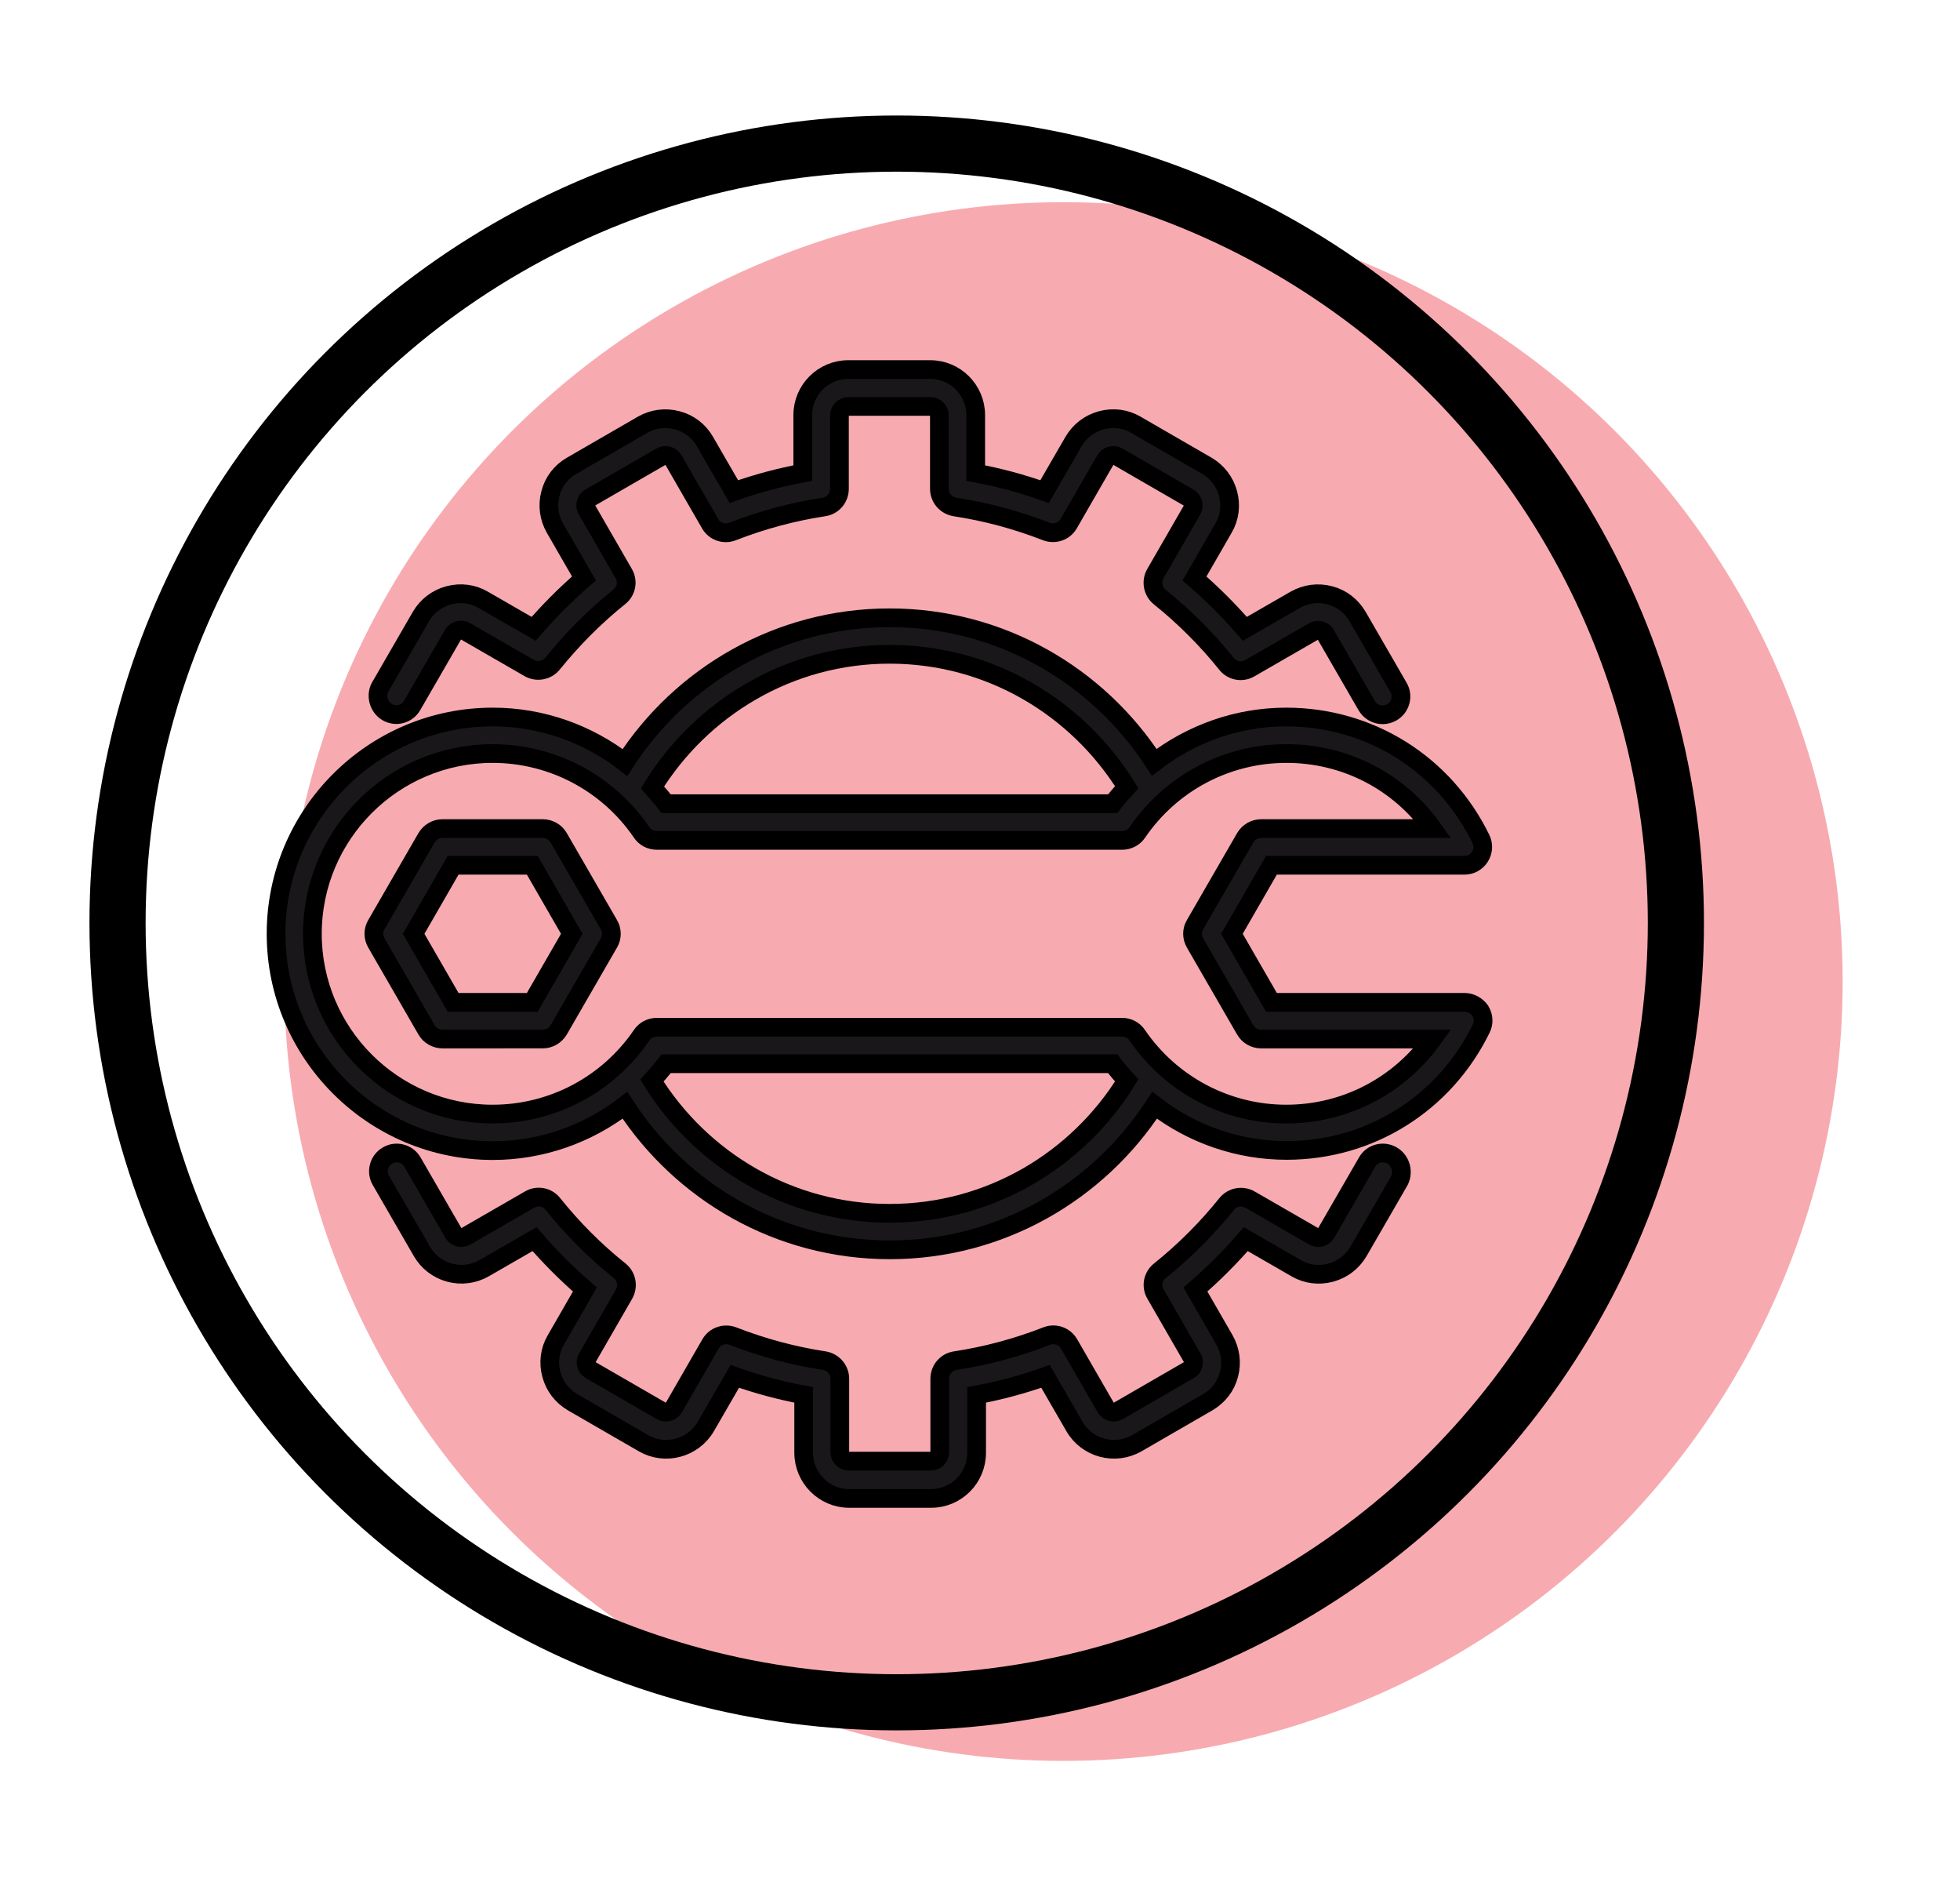<?xml version="1.0" encoding="utf-8"?>
<!-- Generator: Adobe Illustrator 25.2.1, SVG Export Plug-In . SVG Version: 6.00 Build 0)  -->
<svg version="1.1" id="Layer_1" xmlns="http://www.w3.org/2000/svg" xmlns:xlink="http://www.w3.org/1999/xlink" x="0px" y="0px"
	 viewBox="0 0 104.72 101.72" style="enable-background:new 0 0 104.72 101.72;" xml:space="preserve">
<style type="text/css">
	.st0{fill:#F7ABB0;}
	.st1{fill:#1A171B;stroke:#000000;stroke-miterlimit:10;}
	.st2{fill:none;stroke:#000000;stroke-width:3;stroke-linecap:round;stroke-linejoin:round;stroke-miterlimit:10;}
</style>
<g>
	<circle class="st0" cx="56.82" cy="52.43" r="41.63"/>
	<g>
		<g>
			<path class="st1" d="M20.69,38.04c0.47,0.27,1.06,0.11,1.33-0.36l2.19-3.79c0.09-0.15,0.22-0.2,0.29-0.22
				c0.07-0.02,0.22-0.04,0.37,0.05l3.4,1.96c0.42,0.24,0.95,0.14,1.25-0.23c1.06-1.31,2.26-2.52,3.57-3.57
				c0.38-0.3,0.48-0.83,0.23-1.25l-1.96-3.4c-0.09-0.15-0.07-0.29-0.05-0.36c0.02-0.07,0.07-0.21,0.22-0.29l3.79-2.19
				c0.23-0.13,0.53-0.05,0.66,0.18l1.96,3.4c0.24,0.42,0.75,0.6,1.2,0.42c1.59-0.62,3.23-1.06,4.88-1.31
				c0.48-0.07,0.83-0.48,0.83-0.97v-3.92c0-0.26,0.22-0.48,0.48-0.48h4.38c0.27,0,0.48,0.22,0.48,0.48v3.92
				c0,0.48,0.35,0.89,0.83,0.97c1.65,0.25,3.29,0.69,4.88,1.31c0.45,0.17,0.96,0,1.2-0.42l1.96-3.4c0.13-0.23,0.43-0.31,0.66-0.18
				l3.79,2.19c0.23,0.13,0.31,0.43,0.18,0.66l-1.96,3.4c-0.24,0.42-0.14,0.95,0.23,1.25c1.32,1.06,2.52,2.26,3.57,3.57
				c0.3,0.38,0.83,0.48,1.25,0.23l3.4-1.96c0.15-0.09,0.3-0.07,0.36-0.05c0.07,0.02,0.21,0.07,0.29,0.22l2.19,3.79
				c0.18,0.31,0.51,0.49,0.85,0.49c0.17,0,0.33-0.04,0.49-0.13c0.47-0.27,0.63-0.87,0.36-1.33l-2.19-3.79
				c-0.33-0.56-0.85-0.97-1.48-1.13c-0.63-0.17-1.28-0.08-1.85,0.24l-2.69,1.55c-0.83-0.96-1.73-1.86-2.69-2.69l1.55-2.69
				c0.33-0.56,0.41-1.22,0.24-1.85c-0.17-0.63-0.57-1.15-1.13-1.48l-3.79-2.19c-0.56-0.33-1.22-0.41-1.85-0.24
				c-0.63,0.17-1.15,0.57-1.48,1.13l-1.55,2.68c-1.21-0.43-2.44-0.76-3.68-0.99v-3.1c0-1.34-1.09-2.43-2.43-2.43h-4.38
				c-1.34,0-2.43,1.09-2.43,2.43v3.1c-1.24,0.23-2.47,0.56-3.68,0.99l-1.55-2.68c-0.32-0.56-0.85-0.97-1.48-1.13
				c-0.63-0.17-1.29-0.08-1.85,0.24l-3.79,2.19c-0.56,0.32-0.97,0.85-1.13,1.48c-0.17,0.63-0.08,1.29,0.24,1.85l1.55,2.69
				c-0.96,0.83-1.86,1.73-2.69,2.69l-2.69-1.55c-0.56-0.33-1.22-0.41-1.85-0.24c-0.63,0.17-1.15,0.57-1.48,1.13l-2.19,3.79
				C20.07,37.17,20.23,37.77,20.69,38.04z"/>
		</g>
		<g>
			<path class="st1" d="M74.37,61.72c-0.47-0.27-1.07-0.11-1.33,0.36l-2.19,3.79c-0.09,0.15-0.22,0.2-0.29,0.22
				c-0.07,0.02-0.22,0.04-0.37-0.05l-3.4-1.96c-0.42-0.24-0.95-0.14-1.25,0.23c-1.05,1.31-2.26,2.52-3.57,3.57
				c-0.38,0.3-0.48,0.83-0.23,1.25l1.96,3.4c0.09,0.15,0.07,0.29,0.05,0.36c-0.02,0.07-0.07,0.21-0.22,0.29l-3.79,2.19
				c-0.23,0.13-0.52,0.05-0.66-0.18l-1.96-3.4c-0.24-0.42-0.75-0.6-1.2-0.42c-1.59,0.62-3.23,1.06-4.88,1.31
				c-0.48,0.07-0.83,0.48-0.83,0.97v3.92c0,0.27-0.22,0.48-0.48,0.48h-4.38c-0.27,0-0.48-0.22-0.48-0.48v-3.92
				c0-0.48-0.35-0.89-0.83-0.97c-1.65-0.25-3.29-0.69-4.88-1.31c-0.45-0.17-0.96,0-1.2,0.42l-1.96,3.4
				c-0.13,0.23-0.43,0.31-0.66,0.18l-3.79-2.19c-0.15-0.09-0.21-0.22-0.22-0.29c-0.02-0.07-0.04-0.21,0.05-0.36l1.96-3.4
				c0.24-0.42,0.14-0.95-0.23-1.25c-1.32-1.05-2.52-2.26-3.57-3.57c-0.3-0.38-0.83-0.48-1.25-0.23l-3.4,1.96
				c-0.15,0.09-0.29,0.07-0.37,0.05c-0.07-0.02-0.2-0.07-0.29-0.22l-2.19-3.79c-0.27-0.47-0.87-0.63-1.33-0.36
				c-0.47,0.27-0.63,0.87-0.36,1.33l2.19,3.79c0.32,0.56,0.85,0.97,1.48,1.14c0.63,0.17,1.29,0.08,1.85-0.24l2.69-1.55
				c0.83,0.96,1.73,1.86,2.69,2.69l-1.55,2.69c-0.33,0.56-0.41,1.22-0.24,1.85c0.17,0.63,0.57,1.15,1.13,1.48l3.79,2.19
				c1.16,0.67,2.65,0.27,3.33-0.89l1.55-2.68c1.21,0.43,2.44,0.76,3.68,0.99v3.09c0,1.34,1.09,2.44,2.43,2.44h4.38
				c1.34,0,2.43-1.09,2.43-2.44v-3.09c1.24-0.23,2.47-0.56,3.68-0.99l1.55,2.68c0.67,1.16,2.16,1.56,3.33,0.89l3.79-2.19
				c0.56-0.33,0.97-0.85,1.13-1.48c0.17-0.63,0.08-1.28-0.24-1.85l-1.55-2.69c0.96-0.83,1.86-1.73,2.69-2.69l2.69,1.55
				c0.56,0.33,1.22,0.41,1.85,0.24c0.63-0.17,1.15-0.57,1.48-1.13l2.19-3.79C75,62.59,74.84,61.99,74.37,61.72z"/>
		</g>
		<g>
			<path class="st1" d="M29.85,44.75c-0.17-0.3-0.5-0.49-0.85-0.49h-5.36c-0.35,0-0.67,0.19-0.85,0.49l-2.68,4.64
				c-0.18,0.3-0.18,0.67,0,0.98l2.68,4.64c0.17,0.3,0.5,0.49,0.85,0.49H29c0.35,0,0.67-0.19,0.85-0.49l2.68-4.64
				c0.18-0.3,0.18-0.68,0-0.98L29.85,44.75z M28.44,53.54h-4.23l-2.11-3.66l2.11-3.66h4.23l2.11,3.66L28.44,53.54z"/>
		</g>
		<g>
			<path class="st1" d="M78.25,53.54H67.93l-2.11-3.66l2.11-3.66h10.31c0.34,0,0.65-0.17,0.83-0.46c0.18-0.29,0.2-0.64,0.05-0.95
				c-1.96-4.02-5.95-6.51-10.4-6.51c-2.59,0-5.05,0.88-7.05,2.42C58.66,36.08,53.46,33,47.53,33c-5.93,0-11.14,3.09-14.14,7.73
				c-2-1.55-4.47-2.43-7.06-2.43c-6.39,0-11.58,5.2-11.58,11.58c0,6.39,5.2,11.58,11.58,11.58c2.59,0,5.06-0.88,7.06-2.42
				c3.01,4.64,8.22,7.72,14.15,7.72c5.93,0,11.13-3.08,14.15-7.72c2,1.54,4.46,2.41,7.05,2.41c4.46,0,8.44-2.5,10.4-6.51
				c0.15-0.3,0.13-0.66-0.05-0.95C78.9,53.72,78.58,53.54,78.25,53.54z M47.53,34.95c5.36,0,10.04,2.85,12.67,7.1
				c-0.26,0.28-0.51,0.57-0.75,0.88H35.59c-0.23-0.3-0.48-0.59-0.73-0.87C37.49,37.81,42.17,34.95,47.53,34.95z M47.53,64.81
				c-5.36,0-10.06-2.84-12.7-7.09c0.26-0.29,0.52-0.58,0.76-0.9h23.86c0.23,0.31,0.49,0.61,0.75,0.89
				C57.58,61.96,52.89,64.81,47.53,64.81z M68.72,59.51c-3.19,0-6.16-1.58-7.96-4.21c-0.18-0.27-0.48-0.43-0.81-0.43H35.09
				c-0.32,0-0.63,0.16-0.81,0.43c-1.8,2.64-4.77,4.21-7.96,4.21c-5.31,0-9.63-4.32-9.63-9.63c0-5.31,4.32-9.63,9.63-9.63
				c3.18,0,6.16,1.57,7.96,4.21c0.18,0.27,0.48,0.43,0.81,0.43h24.87c0.32,0,0.63-0.16,0.81-0.43c1.8-2.64,4.77-4.21,7.96-4.21
				c3.15,0,6.02,1.5,7.81,4.01h-9.16c-0.35,0-0.67,0.19-0.85,0.49l-2.68,4.64c-0.18,0.3-0.18,0.67,0,0.98l2.68,4.64
				c0.17,0.3,0.5,0.49,0.85,0.49h9.16C74.74,58,71.87,59.51,68.72,59.51z"/>
		</g>
	</g>
	<circle class="st2" cx="47.91" cy="49.3" r="41.63"/>
</g>
</svg>
